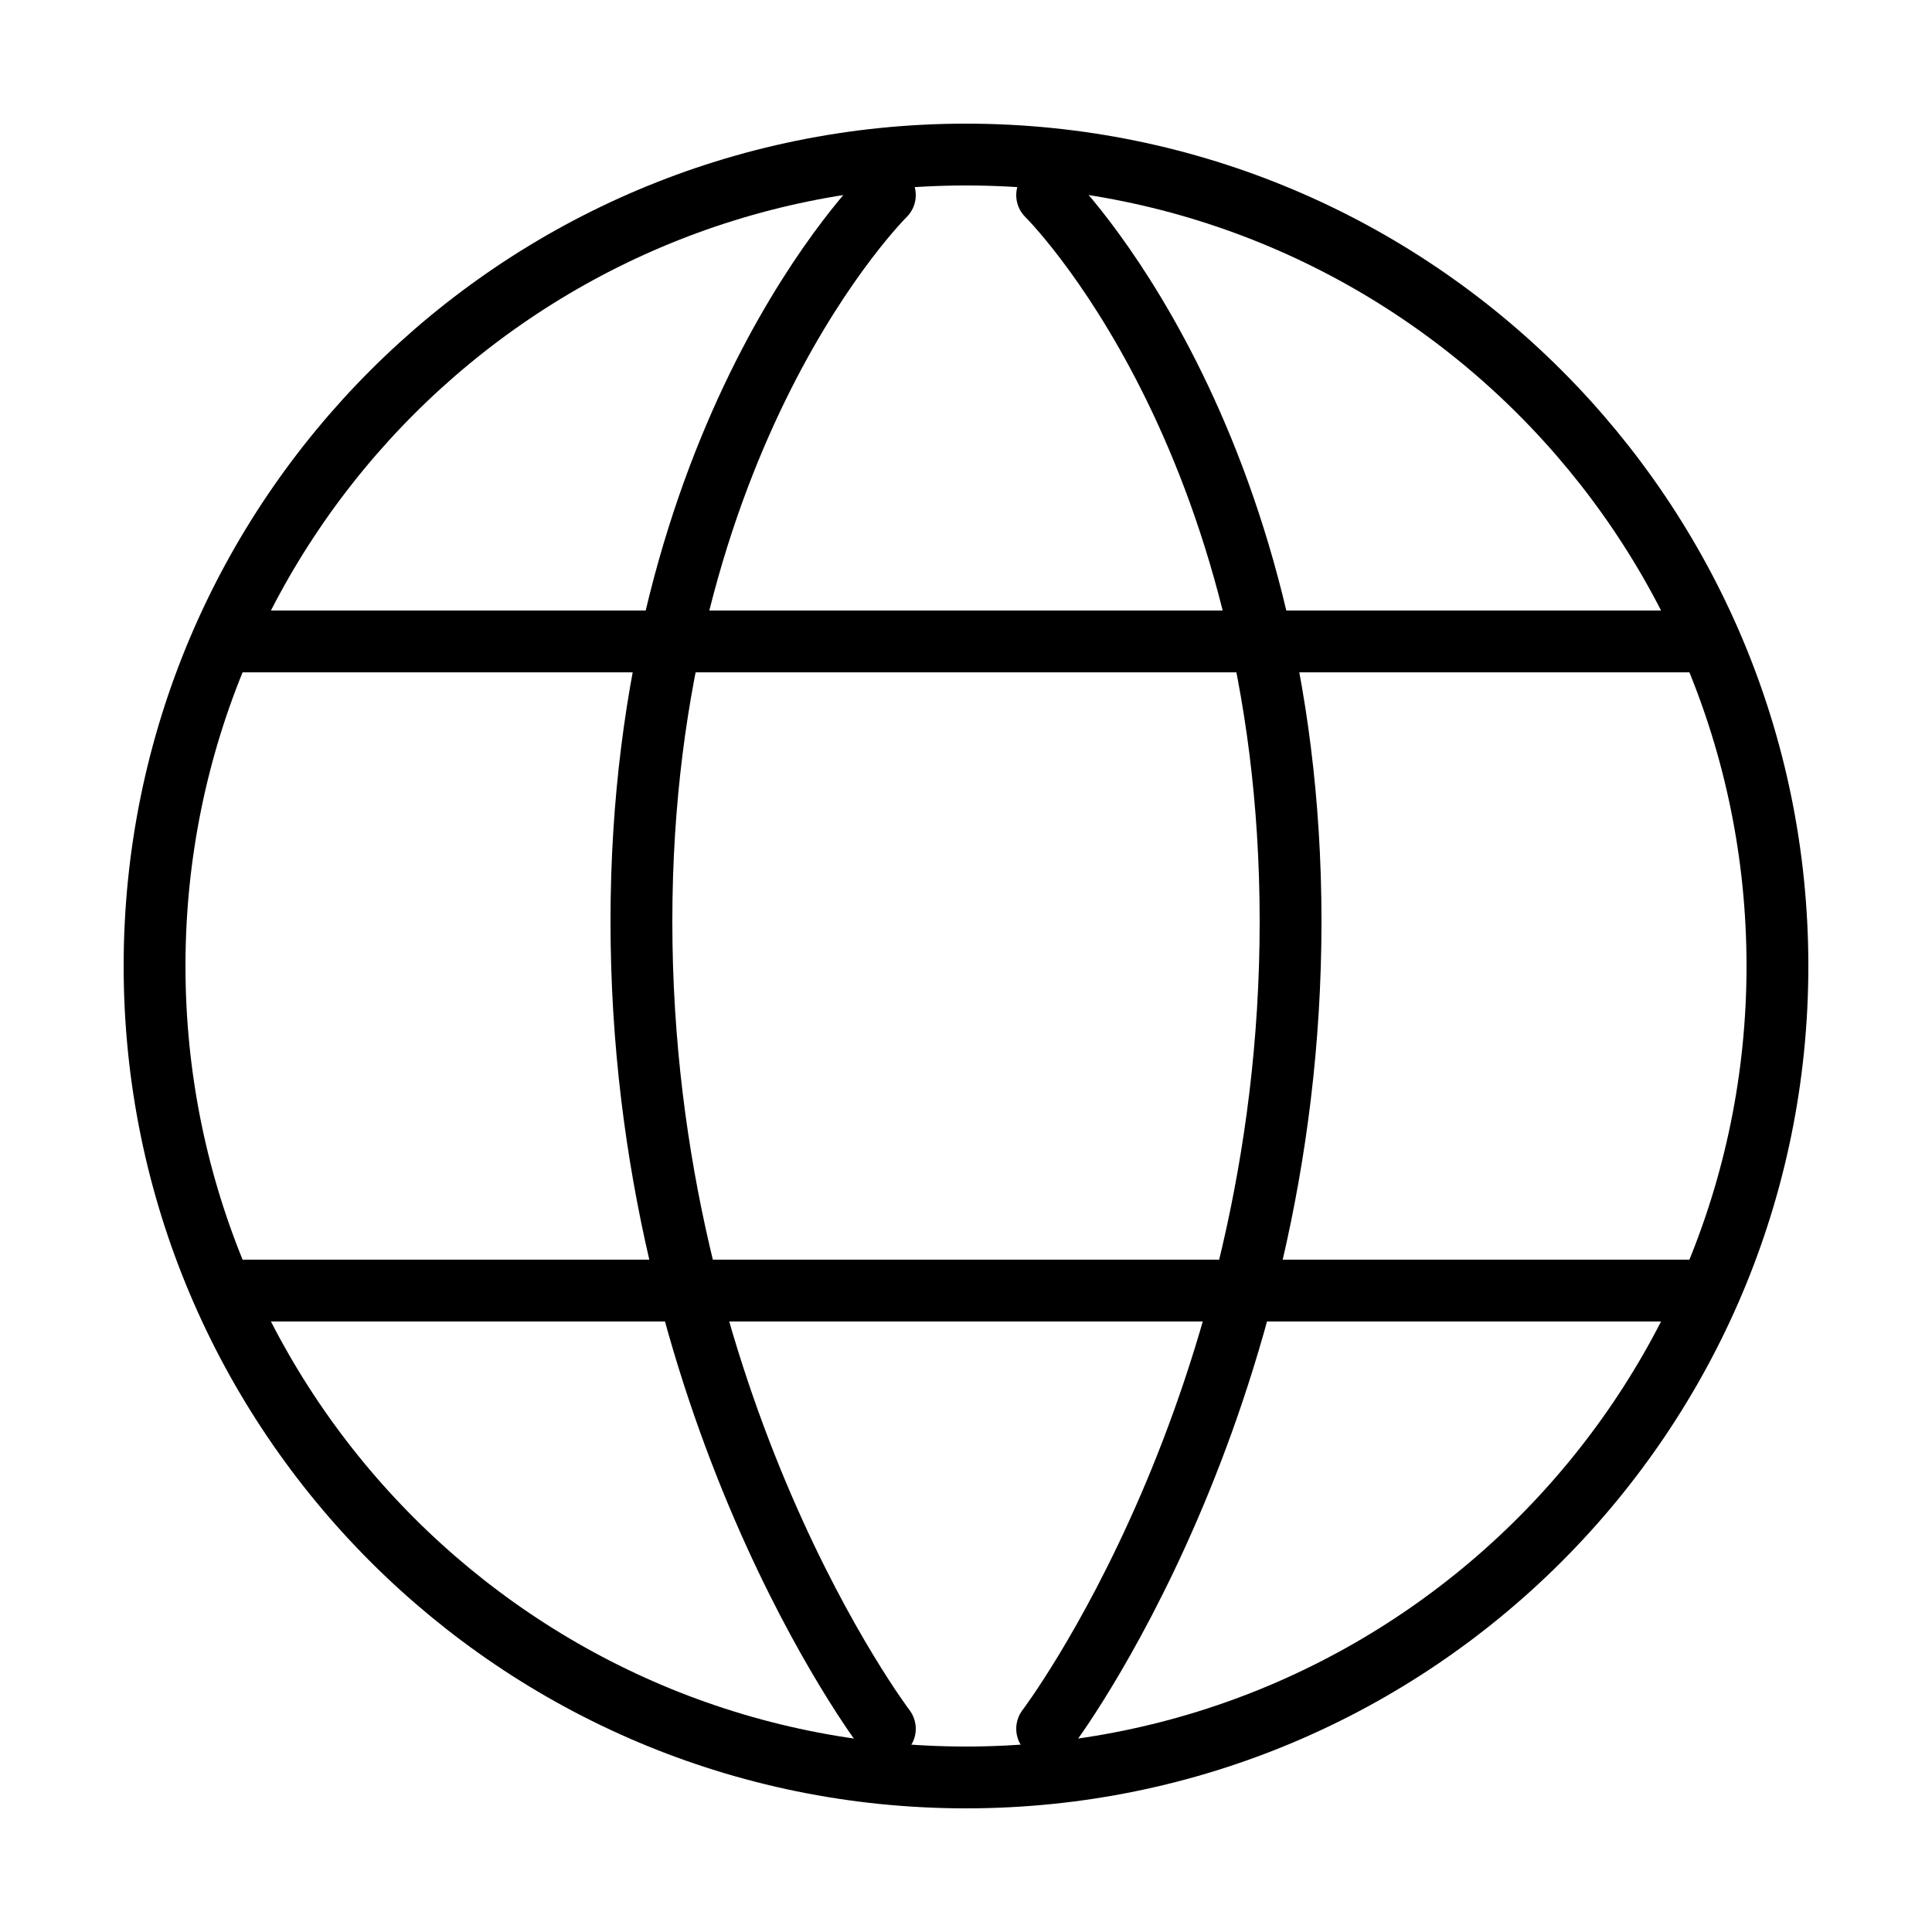 <svg width="25" height="25" viewBox="0 0 25 25" fill="none" xmlns="http://www.w3.org/2000/svg">
<path d="M2 12.5C2 18.299 6.701 23 12.5 23C18.299 23 23 18.299 23 12.5C23 6.701 18.299 2 12.5 2C6.701 2 2 6.701 2 12.5Z" stroke="black" stroke-width="0.8" stroke-linecap="round" stroke-linejoin="round"/>
<path d="M3.05 8.3H21.95" stroke="black" stroke-width="0.8" stroke-linecap="round" stroke-linejoin="round"/>
<path d="M3.05 16.7H21.95" stroke="black" stroke-width="0.8" stroke-linecap="round" stroke-linejoin="round"/>
<path d="M11.45 22.37C11.45 22.37 8.3 18.222 8.3 11.923C8.3 5.623 11.45 2.525 11.45 2.525" stroke="black" stroke-width="0.8" stroke-linecap="round" stroke-linejoin="round"/>
<path d="M13.55 22.37C13.55 22.37 16.7 18.222 16.7 11.923C16.7 5.623 13.55 2.525 13.55 2.525" stroke="black" stroke-width="0.8" stroke-linecap="round" stroke-linejoin="round"/>
</svg>
